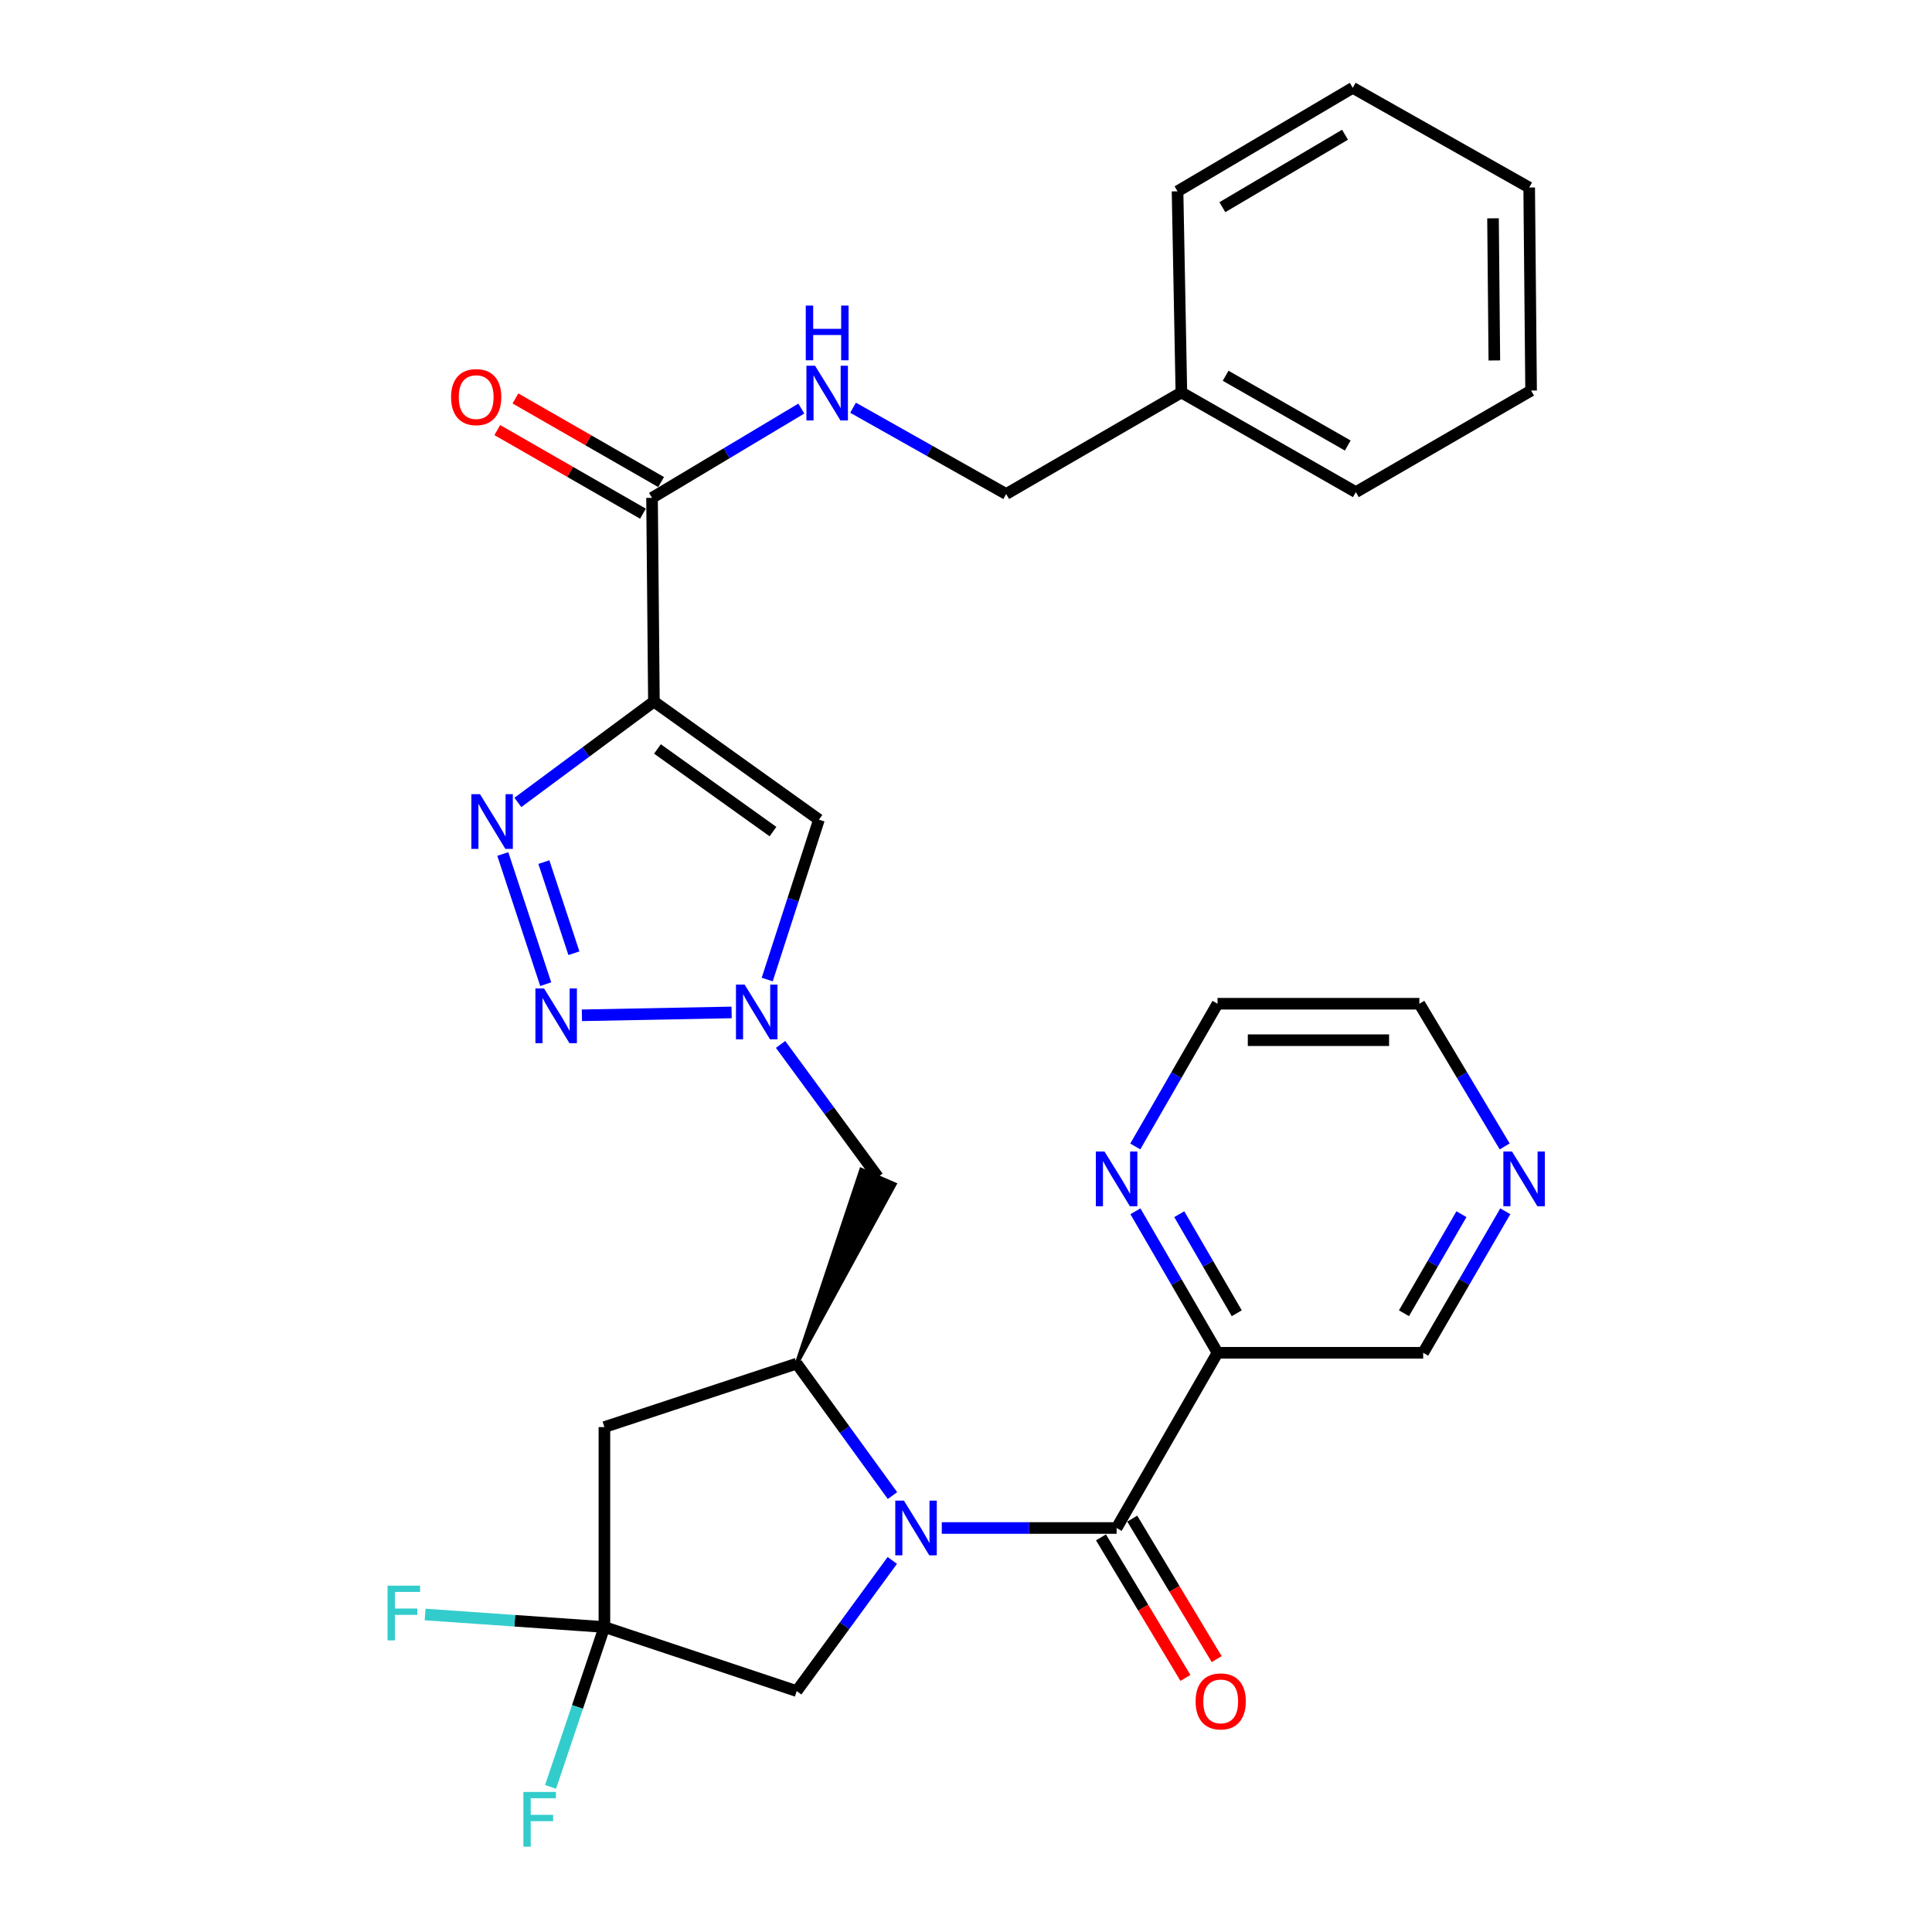 <?xml version='1.0' encoding='iso-8859-1'?>
<svg version='1.1' baseProfile='full'
              xmlns='http://www.w3.org/2000/svg'
                      xmlns:rdkit='http://www.rdkit.org/xml'
                      xmlns:xlink='http://www.w3.org/1999/xlink'
                  xml:space='preserve'
width='1000px' height='1000px' viewBox='0 0 1000 1000'>
<!-- END OF HEADER -->
<rect style='opacity:1.0;fill:#FFFFFF;stroke:none' width='1000' height='1000' x='0' y='0'> </rect>
<path class='bond-3' d='M 487.468,790.89 L 532.712,790.89' style='fill:none;fill-rule:evenodd;stroke:#0000FF;stroke-width:6px;stroke-linecap:butt;stroke-linejoin:miter;stroke-opacity:1' />
<path class='bond-3' d='M 532.712,790.89 L 577.956,790.89' style='fill:none;fill-rule:evenodd;stroke:#000000;stroke-width:6px;stroke-linecap:butt;stroke-linejoin:miter;stroke-opacity:1' />
<path class='bond-5' d='M 461.947,774.101 L 437.162,739.952' style='fill:none;fill-rule:evenodd;stroke:#0000FF;stroke-width:6px;stroke-linecap:butt;stroke-linejoin:miter;stroke-opacity:1' />
<path class='bond-5' d='M 437.162,739.952 L 412.376,705.803' style='fill:none;fill-rule:evenodd;stroke:#000000;stroke-width:6px;stroke-linecap:butt;stroke-linejoin:miter;stroke-opacity:1' />
<path class='bond-12' d='M 461.859,807.664 L 437.117,841.479' style='fill:none;fill-rule:evenodd;stroke:#0000FF;stroke-width:6px;stroke-linecap:butt;stroke-linejoin:miter;stroke-opacity:1' />
<path class='bond-12' d='M 437.117,841.479 L 412.376,875.294' style='fill:none;fill-rule:evenodd;stroke:#000000;stroke-width:6px;stroke-linecap:butt;stroke-linejoin:miter;stroke-opacity:1' />
<path class='bond-0' d='M 338.467,363.141 L 423.888,424.248' style='fill:none;fill-rule:evenodd;stroke:#000000;stroke-width:6px;stroke-linecap:butt;stroke-linejoin:miter;stroke-opacity:1' />
<path class='bond-0' d='M 340.299,387.657 L 400.094,430.432' style='fill:none;fill-rule:evenodd;stroke:#000000;stroke-width:6px;stroke-linecap:butt;stroke-linejoin:miter;stroke-opacity:1' />
<path class='bond-8' d='M 338.467,363.141 L 337.492,257.693' style='fill:none;fill-rule:evenodd;stroke:#000000;stroke-width:6px;stroke-linecap:butt;stroke-linejoin:miter;stroke-opacity:1' />
<path class='bond-31' d='M 338.467,363.141 L 303.257,389.236' style='fill:none;fill-rule:evenodd;stroke:#000000;stroke-width:6px;stroke-linecap:butt;stroke-linejoin:miter;stroke-opacity:1' />
<path class='bond-31' d='M 303.257,389.236 L 268.048,415.332' style='fill:none;fill-rule:evenodd;stroke:#0000FF;stroke-width:6px;stroke-linecap:butt;stroke-linejoin:miter;stroke-opacity:1' />
<path class='bond-1' d='M 260.245,442.03 L 282.468,509.41' style='fill:none;fill-rule:evenodd;stroke:#0000FF;stroke-width:6px;stroke-linecap:butt;stroke-linejoin:miter;stroke-opacity:1' />
<path class='bond-1' d='M 281.502,446.226 L 297.058,493.392' style='fill:none;fill-rule:evenodd;stroke:#0000FF;stroke-width:6px;stroke-linecap:butt;stroke-linejoin:miter;stroke-opacity:1' />
<path class='bond-2' d='M 301.202,525.519 L 378.676,524.032' style='fill:none;fill-rule:evenodd;stroke:#0000FF;stroke-width:6px;stroke-linecap:butt;stroke-linejoin:miter;stroke-opacity:1' />
<path class='bond-10' d='M 577.956,790.89 L 630.192,700.194' style='fill:none;fill-rule:evenodd;stroke:#000000;stroke-width:6px;stroke-linecap:butt;stroke-linejoin:miter;stroke-opacity:1' />
<path class='bond-15' d='M 569.867,795.75 L 591.72,832.117' style='fill:none;fill-rule:evenodd;stroke:#000000;stroke-width:6px;stroke-linecap:butt;stroke-linejoin:miter;stroke-opacity:1' />
<path class='bond-15' d='M 591.72,832.117 L 613.573,868.483' style='fill:none;fill-rule:evenodd;stroke:#FF0000;stroke-width:6px;stroke-linecap:butt;stroke-linejoin:miter;stroke-opacity:1' />
<path class='bond-15' d='M 586.044,786.029 L 607.897,822.396' style='fill:none;fill-rule:evenodd;stroke:#000000;stroke-width:6px;stroke-linecap:butt;stroke-linejoin:miter;stroke-opacity:1' />
<path class='bond-15' d='M 607.897,822.396 L 629.75,858.762' style='fill:none;fill-rule:evenodd;stroke:#FF0000;stroke-width:6px;stroke-linecap:butt;stroke-linejoin:miter;stroke-opacity:1' />
<path class='bond-4' d='M 404.025,540.593 L 429.223,574.899' style='fill:none;fill-rule:evenodd;stroke:#0000FF;stroke-width:6px;stroke-linecap:butt;stroke-linejoin:miter;stroke-opacity:1' />
<path class='bond-4' d='M 429.223,574.899 L 454.421,609.205' style='fill:none;fill-rule:evenodd;stroke:#000000;stroke-width:6px;stroke-linecap:butt;stroke-linejoin:miter;stroke-opacity:1' />
<path class='bond-6' d='M 397.107,507.007 L 410.498,465.628' style='fill:none;fill-rule:evenodd;stroke:#0000FF;stroke-width:6px;stroke-linecap:butt;stroke-linejoin:miter;stroke-opacity:1' />
<path class='bond-6' d='M 410.498,465.628 L 423.888,424.248' style='fill:none;fill-rule:evenodd;stroke:#000000;stroke-width:6px;stroke-linecap:butt;stroke-linejoin:miter;stroke-opacity:1' />
<path class='bond-9' d='M 412.376,705.803 L 312.841,738.653' style='fill:none;fill-rule:evenodd;stroke:#000000;stroke-width:6px;stroke-linecap:butt;stroke-linejoin:miter;stroke-opacity:1' />
<path class='bond-11' d='M 412.376,705.803 L 463.073,612.971 L 445.768,605.439 Z' style='fill:#000000;fill-rule:evenodd;fill-opacity:1;stroke:#000000;stroke-width:2px;stroke-linecap:butt;stroke-linejoin:miter;stroke-opacity:1;' />
<path class='bond-7' d='M 312.841,842.141 L 412.376,875.294' style='fill:none;fill-rule:evenodd;stroke:#000000;stroke-width:6px;stroke-linecap:butt;stroke-linejoin:miter;stroke-opacity:1' />
<path class='bond-18' d='M 312.841,842.141 L 266.441,838.903' style='fill:none;fill-rule:evenodd;stroke:#000000;stroke-width:6px;stroke-linecap:butt;stroke-linejoin:miter;stroke-opacity:1' />
<path class='bond-18' d='M 266.441,838.903 L 220.04,835.665' style='fill:none;fill-rule:evenodd;stroke:#33CCCC;stroke-width:6px;stroke-linecap:butt;stroke-linejoin:miter;stroke-opacity:1' />
<path class='bond-19' d='M 312.841,842.141 L 298.907,883.515' style='fill:none;fill-rule:evenodd;stroke:#000000;stroke-width:6px;stroke-linecap:butt;stroke-linejoin:miter;stroke-opacity:1' />
<path class='bond-19' d='M 298.907,883.515 L 284.973,924.89' style='fill:none;fill-rule:evenodd;stroke:#33CCCC;stroke-width:6px;stroke-linecap:butt;stroke-linejoin:miter;stroke-opacity:1' />
<path class='bond-30' d='M 312.841,842.141 L 312.841,738.653' style='fill:none;fill-rule:evenodd;stroke:#000000;stroke-width:6px;stroke-linecap:butt;stroke-linejoin:miter;stroke-opacity:1' />
<path class='bond-13' d='M 337.492,257.693 L 376.128,234.585' style='fill:none;fill-rule:evenodd;stroke:#000000;stroke-width:6px;stroke-linecap:butt;stroke-linejoin:miter;stroke-opacity:1' />
<path class='bond-13' d='M 376.128,234.585 L 414.765,211.478' style='fill:none;fill-rule:evenodd;stroke:#0000FF;stroke-width:6px;stroke-linecap:butt;stroke-linejoin:miter;stroke-opacity:1' />
<path class='bond-16' d='M 342.189,249.509 L 304.49,227.873' style='fill:none;fill-rule:evenodd;stroke:#000000;stroke-width:6px;stroke-linecap:butt;stroke-linejoin:miter;stroke-opacity:1' />
<path class='bond-16' d='M 304.49,227.873 L 266.791,206.238' style='fill:none;fill-rule:evenodd;stroke:#FF0000;stroke-width:6px;stroke-linecap:butt;stroke-linejoin:miter;stroke-opacity:1' />
<path class='bond-16' d='M 332.794,265.878 L 295.096,244.242' style='fill:none;fill-rule:evenodd;stroke:#000000;stroke-width:6px;stroke-linecap:butt;stroke-linejoin:miter;stroke-opacity:1' />
<path class='bond-16' d='M 295.096,244.242 L 257.397,222.607' style='fill:none;fill-rule:evenodd;stroke:#FF0000;stroke-width:6px;stroke-linecap:butt;stroke-linejoin:miter;stroke-opacity:1' />
<path class='bond-14' d='M 630.192,700.194 L 608.938,663.573' style='fill:none;fill-rule:evenodd;stroke:#000000;stroke-width:6px;stroke-linecap:butt;stroke-linejoin:miter;stroke-opacity:1' />
<path class='bond-14' d='M 608.938,663.573 L 587.684,626.952' style='fill:none;fill-rule:evenodd;stroke:#0000FF;stroke-width:6px;stroke-linecap:butt;stroke-linejoin:miter;stroke-opacity:1' />
<path class='bond-14' d='M 640.139,679.734 L 625.261,654.099' style='fill:none;fill-rule:evenodd;stroke:#000000;stroke-width:6px;stroke-linecap:butt;stroke-linejoin:miter;stroke-opacity:1' />
<path class='bond-14' d='M 625.261,654.099 L 610.383,628.464' style='fill:none;fill-rule:evenodd;stroke:#0000FF;stroke-width:6px;stroke-linecap:butt;stroke-linejoin:miter;stroke-opacity:1' />
<path class='bond-21' d='M 630.192,700.194 L 736.637,700.194' style='fill:none;fill-rule:evenodd;stroke:#000000;stroke-width:6px;stroke-linecap:butt;stroke-linejoin:miter;stroke-opacity:1' />
<path class='bond-20' d='M 441.544,211.028 L 481.168,233.364' style='fill:none;fill-rule:evenodd;stroke:#0000FF;stroke-width:6px;stroke-linecap:butt;stroke-linejoin:miter;stroke-opacity:1' />
<path class='bond-20' d='M 481.168,233.364 L 520.791,255.701' style='fill:none;fill-rule:evenodd;stroke:#000000;stroke-width:6px;stroke-linecap:butt;stroke-linejoin:miter;stroke-opacity:1' />
<path class='bond-23' d='M 587.621,593.414 L 608.907,556.47' style='fill:none;fill-rule:evenodd;stroke:#0000FF;stroke-width:6px;stroke-linecap:butt;stroke-linejoin:miter;stroke-opacity:1' />
<path class='bond-23' d='M 608.907,556.47 L 630.192,519.526' style='fill:none;fill-rule:evenodd;stroke:#000000;stroke-width:6px;stroke-linecap:butt;stroke-linejoin:miter;stroke-opacity:1' />
<path class='bond-17' d='M 779.145,626.952 L 757.891,663.573' style='fill:none;fill-rule:evenodd;stroke:#0000FF;stroke-width:6px;stroke-linecap:butt;stroke-linejoin:miter;stroke-opacity:1' />
<path class='bond-17' d='M 757.891,663.573 L 736.637,700.194' style='fill:none;fill-rule:evenodd;stroke:#000000;stroke-width:6px;stroke-linecap:butt;stroke-linejoin:miter;stroke-opacity:1' />
<path class='bond-17' d='M 756.446,628.464 L 741.568,654.099' style='fill:none;fill-rule:evenodd;stroke:#0000FF;stroke-width:6px;stroke-linecap:butt;stroke-linejoin:miter;stroke-opacity:1' />
<path class='bond-17' d='M 741.568,654.099 L 726.69,679.734' style='fill:none;fill-rule:evenodd;stroke:#000000;stroke-width:6px;stroke-linecap:butt;stroke-linejoin:miter;stroke-opacity:1' />
<path class='bond-24' d='M 778.826,593.389 L 756.741,556.458' style='fill:none;fill-rule:evenodd;stroke:#0000FF;stroke-width:6px;stroke-linecap:butt;stroke-linejoin:miter;stroke-opacity:1' />
<path class='bond-24' d='M 756.741,556.458 L 734.655,519.526' style='fill:none;fill-rule:evenodd;stroke:#000000;stroke-width:6px;stroke-linecap:butt;stroke-linejoin:miter;stroke-opacity:1' />
<path class='bond-22' d='M 520.791,255.701 L 611.477,203.139' style='fill:none;fill-rule:evenodd;stroke:#000000;stroke-width:6px;stroke-linecap:butt;stroke-linejoin:miter;stroke-opacity:1' />
<path class='bond-25' d='M 611.477,203.139 L 701.784,254.726' style='fill:none;fill-rule:evenodd;stroke:#000000;stroke-width:6px;stroke-linecap:butt;stroke-linejoin:miter;stroke-opacity:1' />
<path class='bond-25' d='M 634.384,194.489 L 697.599,230.6' style='fill:none;fill-rule:evenodd;stroke:#000000;stroke-width:6px;stroke-linecap:butt;stroke-linejoin:miter;stroke-opacity:1' />
<path class='bond-26' d='M 611.477,203.139 L 609.495,99.023' style='fill:none;fill-rule:evenodd;stroke:#000000;stroke-width:6px;stroke-linecap:butt;stroke-linejoin:miter;stroke-opacity:1' />
<path class='bond-32' d='M 630.192,519.526 L 734.655,519.526' style='fill:none;fill-rule:evenodd;stroke:#000000;stroke-width:6px;stroke-linecap:butt;stroke-linejoin:miter;stroke-opacity:1' />
<path class='bond-32' d='M 645.862,538.399 L 718.986,538.399' style='fill:none;fill-rule:evenodd;stroke:#000000;stroke-width:6px;stroke-linecap:butt;stroke-linejoin:miter;stroke-opacity:1' />
<path class='bond-28' d='M 701.784,254.726 L 792.491,202.154' style='fill:none;fill-rule:evenodd;stroke:#000000;stroke-width:6px;stroke-linecap:butt;stroke-linejoin:miter;stroke-opacity:1' />
<path class='bond-27' d='M 609.495,99.023 L 700.18,45.455' style='fill:none;fill-rule:evenodd;stroke:#000000;stroke-width:6px;stroke-linecap:butt;stroke-linejoin:miter;stroke-opacity:1' />
<path class='bond-27' d='M 632.696,107.237 L 696.176,69.74' style='fill:none;fill-rule:evenodd;stroke:#000000;stroke-width:6px;stroke-linecap:butt;stroke-linejoin:miter;stroke-opacity:1' />
<path class='bond-29' d='M 700.18,45.455 L 791.505,97.062' style='fill:none;fill-rule:evenodd;stroke:#000000;stroke-width:6px;stroke-linecap:butt;stroke-linejoin:miter;stroke-opacity:1' />
<path class='bond-33' d='M 792.491,202.154 L 791.505,97.062' style='fill:none;fill-rule:evenodd;stroke:#000000;stroke-width:6px;stroke-linecap:butt;stroke-linejoin:miter;stroke-opacity:1' />
<path class='bond-33' d='M 773.47,186.567 L 772.781,113.003' style='fill:none;fill-rule:evenodd;stroke:#000000;stroke-width:6px;stroke-linecap:butt;stroke-linejoin:miter;stroke-opacity:1' />
<path  class='atom-0' d='M 467.873 776.73
L 477.153 791.73
Q 478.073 793.21, 479.553 795.89
Q 481.033 798.57, 481.113 798.73
L 481.113 776.73
L 484.873 776.73
L 484.873 805.05
L 480.993 805.05
L 471.033 788.65
Q 469.873 786.73, 468.633 784.53
Q 467.433 782.33, 467.073 781.65
L 467.073 805.05
L 463.393 805.05
L 463.393 776.73
L 467.873 776.73
' fill='#0000FF'/>
<path  class='atom-2' d='M 248.442 411.063
L 257.722 426.063
Q 258.642 427.543, 260.122 430.223
Q 261.602 432.903, 261.682 433.063
L 261.682 411.063
L 265.442 411.063
L 265.442 439.383
L 261.562 439.383
L 251.602 422.983
Q 250.442 421.063, 249.202 418.863
Q 248.002 416.663, 247.642 415.983
L 247.642 439.383
L 243.962 439.383
L 243.962 411.063
L 248.442 411.063
' fill='#0000FF'/>
<path  class='atom-3' d='M 281.606 511.615
L 290.886 526.615
Q 291.806 528.095, 293.286 530.775
Q 294.766 533.455, 294.846 533.615
L 294.846 511.615
L 298.606 511.615
L 298.606 539.935
L 294.726 539.935
L 284.766 523.535
Q 283.606 521.615, 282.366 519.415
Q 281.166 517.215, 280.806 516.535
L 280.806 539.935
L 277.126 539.935
L 277.126 511.615
L 281.606 511.615
' fill='#0000FF'/>
<path  class='atom-5' d='M 385.418 509.623
L 394.698 524.623
Q 395.618 526.103, 397.098 528.783
Q 398.578 531.463, 398.658 531.623
L 398.658 509.623
L 402.418 509.623
L 402.418 537.943
L 398.538 537.943
L 388.578 521.543
Q 387.418 519.623, 386.178 517.423
Q 384.978 515.223, 384.618 514.543
L 384.618 537.943
L 380.938 537.943
L 380.938 509.623
L 385.418 509.623
' fill='#0000FF'/>
<path  class='atom-14' d='M 421.885 189.315
L 431.165 204.315
Q 432.085 205.795, 433.565 208.475
Q 435.045 211.155, 435.125 211.315
L 435.125 189.315
L 438.885 189.315
L 438.885 217.635
L 435.005 217.635
L 425.045 201.235
Q 423.885 199.315, 422.645 197.115
Q 421.445 194.915, 421.085 194.235
L 421.085 217.635
L 417.405 217.635
L 417.405 189.315
L 421.885 189.315
' fill='#0000FF'/>
<path  class='atom-14' d='M 417.065 158.163
L 420.905 158.163
L 420.905 170.203
L 435.385 170.203
L 435.385 158.163
L 439.225 158.163
L 439.225 186.483
L 435.385 186.483
L 435.385 173.403
L 420.905 173.403
L 420.905 186.483
L 417.065 186.483
L 417.065 158.163
' fill='#0000FF'/>
<path  class='atom-15' d='M 571.696 596.03
L 580.976 611.03
Q 581.896 612.51, 583.376 615.19
Q 584.856 617.87, 584.936 618.03
L 584.936 596.03
L 588.696 596.03
L 588.696 624.35
L 584.816 624.35
L 574.856 607.95
Q 573.696 606.03, 572.456 603.83
Q 571.256 601.63, 570.896 600.95
L 570.896 624.35
L 567.216 624.35
L 567.216 596.03
L 571.696 596.03
' fill='#0000FF'/>
<path  class='atom-16' d='M 618.839 880.638
Q 618.839 873.838, 622.199 870.038
Q 625.559 866.238, 631.839 866.238
Q 638.119 866.238, 641.479 870.038
Q 644.839 873.838, 644.839 880.638
Q 644.839 887.518, 641.439 891.438
Q 638.039 895.318, 631.839 895.318
Q 625.599 895.318, 622.199 891.438
Q 618.839 887.558, 618.839 880.638
M 631.839 892.118
Q 636.159 892.118, 638.479 889.238
Q 640.839 886.318, 640.839 880.638
Q 640.839 875.078, 638.479 872.278
Q 636.159 869.438, 631.839 869.438
Q 627.519 869.438, 625.159 872.238
Q 622.839 875.038, 622.839 880.638
Q 622.839 886.358, 625.159 889.238
Q 627.519 892.118, 631.839 892.118
' fill='#FF0000'/>
<path  class='atom-17' d='M 233.471 205.537
Q 233.471 198.737, 236.831 194.937
Q 240.191 191.137, 246.471 191.137
Q 252.751 191.137, 256.111 194.937
Q 259.471 198.737, 259.471 205.537
Q 259.471 212.417, 256.071 216.337
Q 252.671 220.217, 246.471 220.217
Q 240.231 220.217, 236.831 216.337
Q 233.471 212.457, 233.471 205.537
M 246.471 217.017
Q 250.791 217.017, 253.111 214.137
Q 255.471 211.217, 255.471 205.537
Q 255.471 199.977, 253.111 197.177
Q 250.791 194.337, 246.471 194.337
Q 242.151 194.337, 239.791 197.137
Q 237.471 199.937, 237.471 205.537
Q 237.471 211.257, 239.791 214.137
Q 242.151 217.017, 246.471 217.017
' fill='#FF0000'/>
<path  class='atom-18' d='M 782.613 596.03
L 791.893 611.03
Q 792.813 612.51, 794.293 615.19
Q 795.773 617.87, 795.853 618.03
L 795.853 596.03
L 799.613 596.03
L 799.613 624.35
L 795.733 624.35
L 785.773 607.95
Q 784.613 606.03, 783.373 603.83
Q 782.173 601.63, 781.813 600.95
L 781.813 624.35
L 778.133 624.35
L 778.133 596.03
L 782.613 596.03
' fill='#0000FF'/>
<path  class='atom-19' d='M 200.598 820.735
L 217.438 820.735
L 217.438 823.975
L 204.398 823.975
L 204.398 832.575
L 215.998 832.575
L 215.998 835.855
L 204.398 835.855
L 204.398 849.055
L 200.598 849.055
L 200.598 820.735
' fill='#33CCCC'/>
<path  class='atom-20' d='M 270.9 927.515
L 287.74 927.515
L 287.74 930.755
L 274.7 930.755
L 274.7 939.355
L 286.3 939.355
L 286.3 942.635
L 274.7 942.635
L 274.7 955.835
L 270.9 955.835
L 270.9 927.515
' fill='#33CCCC'/>
</svg>
